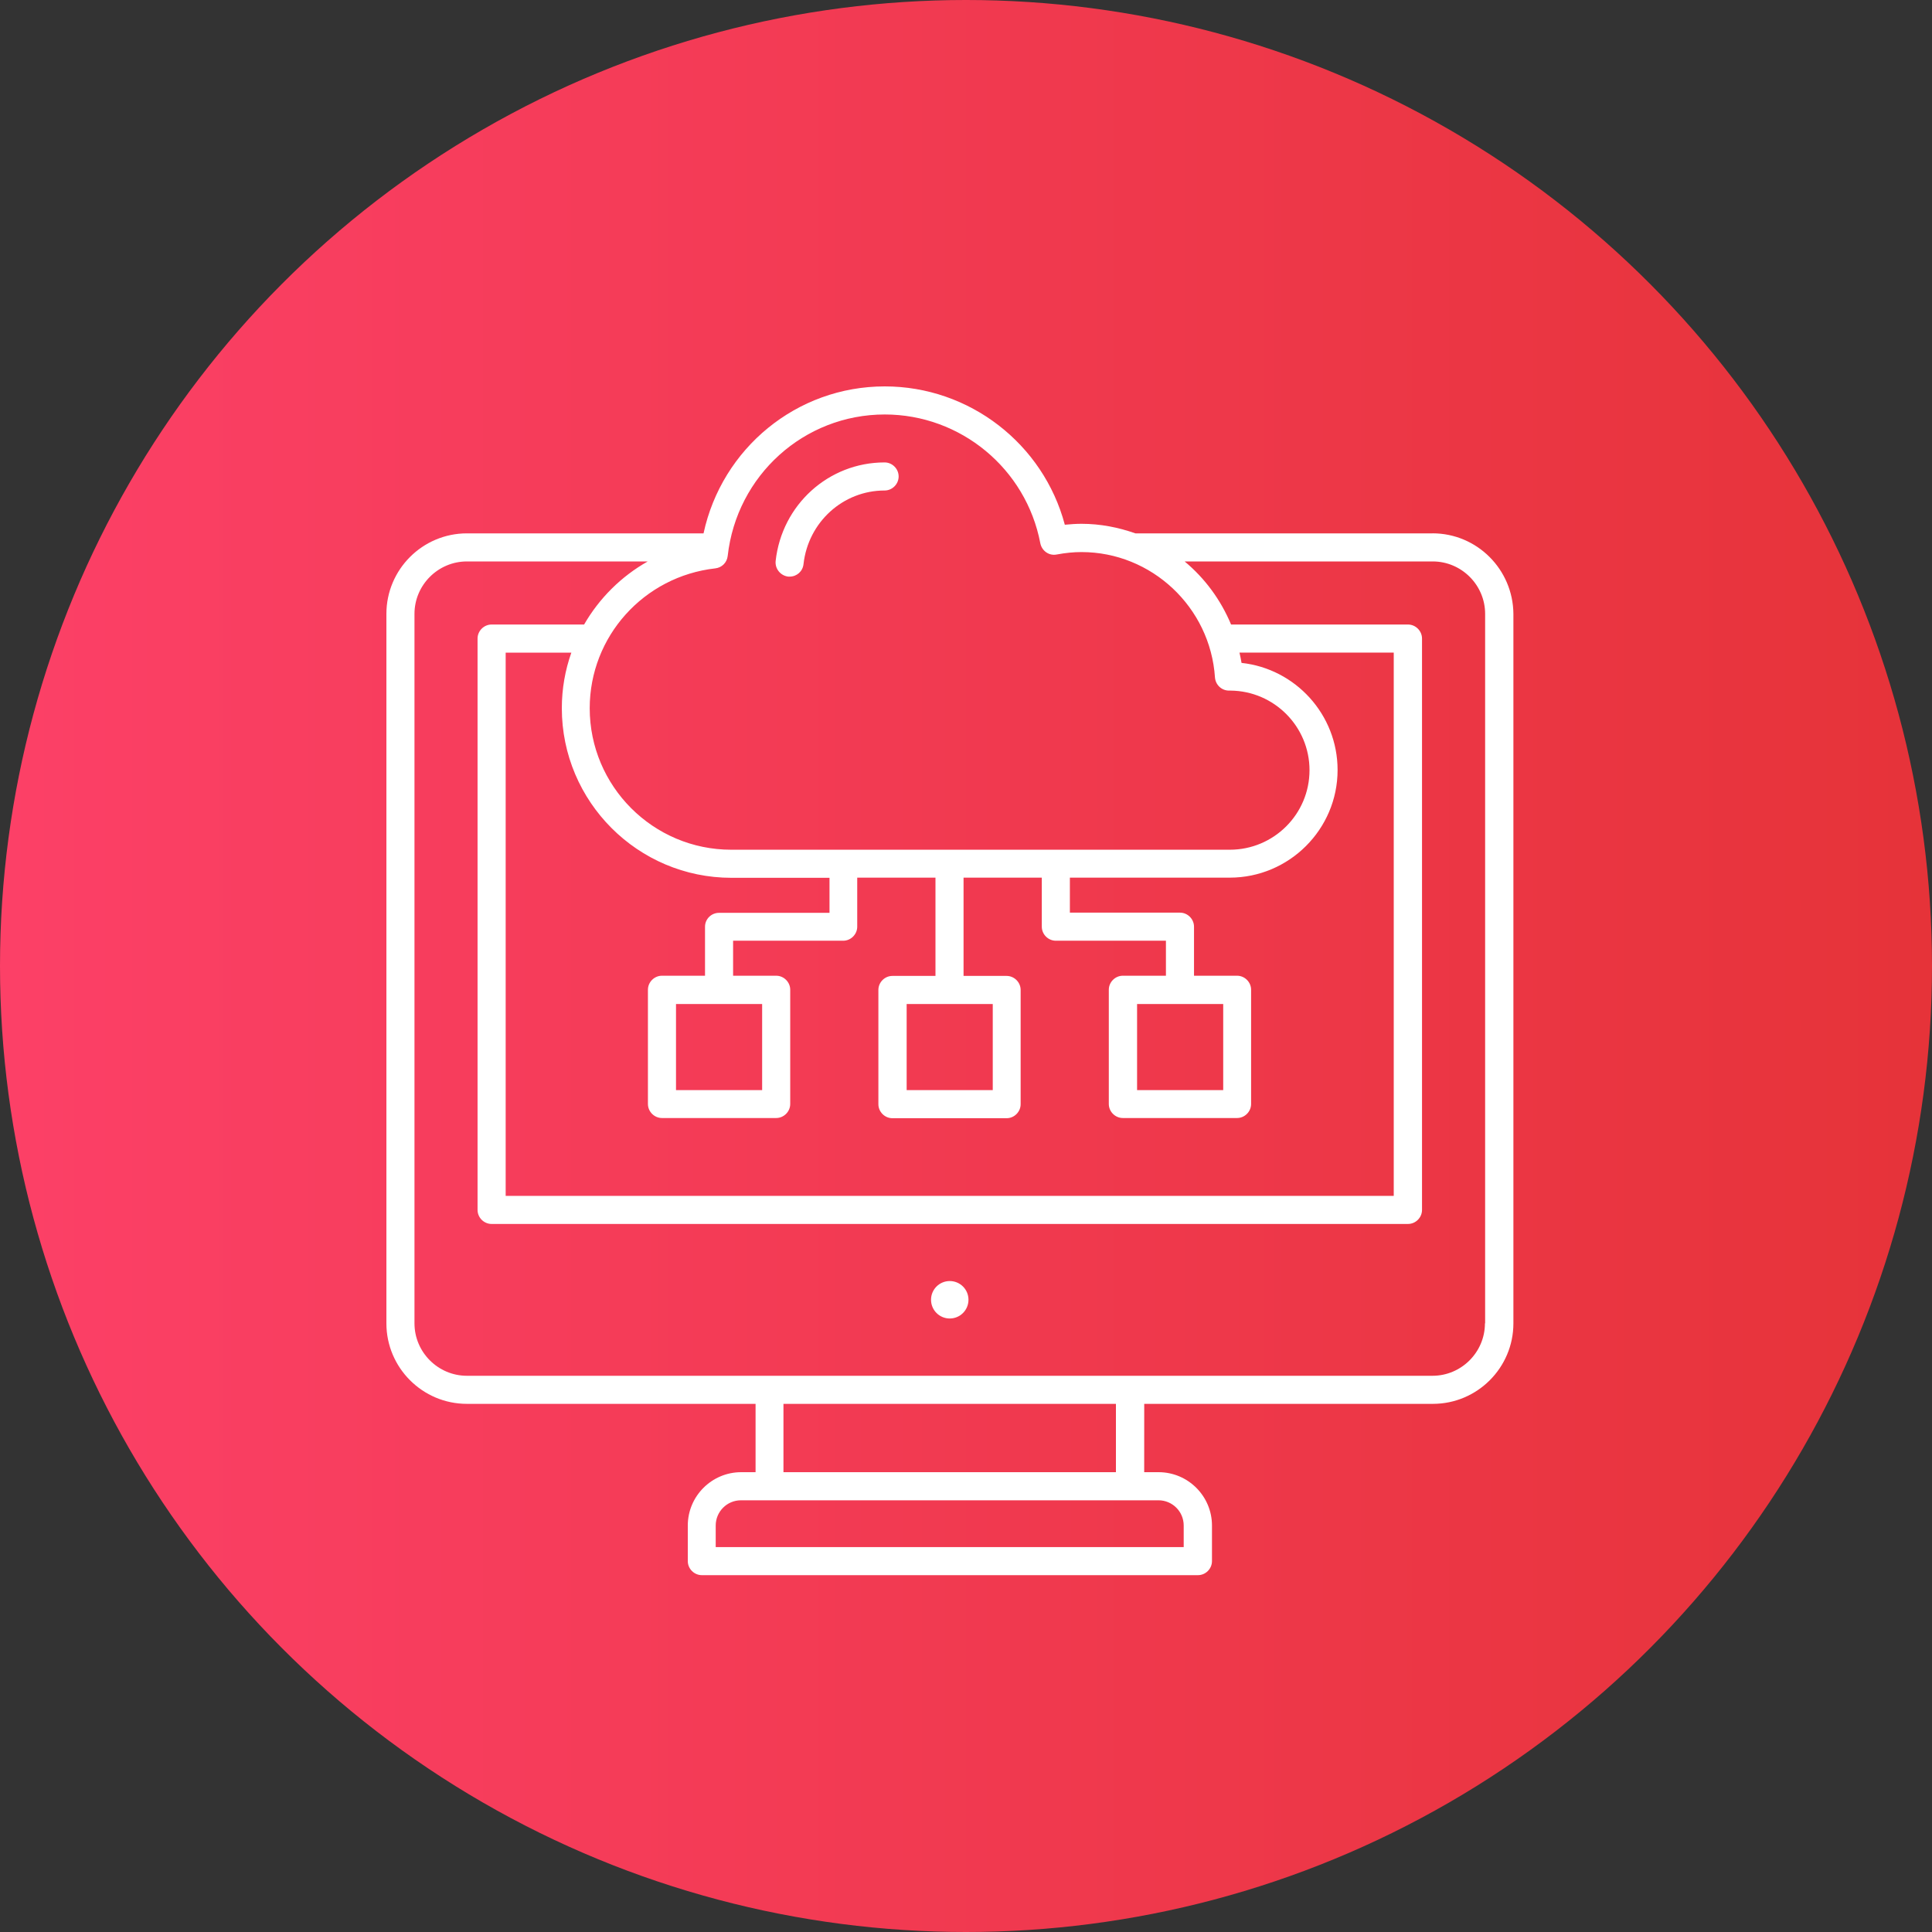 <svg width="60" height="60" viewBox="0 0 60 60" fill="none" xmlns="http://www.w3.org/2000/svg">
<rect x="0" y="0" width="60" height="60" fill="#333333" stroke="none"/>
<circle cx="30" cy="30" r="30" fill="url(#paint0_linear_1184_1662)"/>
<path d="M24.478 17.907H24.524C24.745 17.907 24.931 17.744 24.954 17.517C25.1 16.215 26.181 15.233 27.472 15.233C27.71 15.233 27.908 15.035 27.908 14.797C27.908 14.558 27.71 14.361 27.472 14.361C25.733 14.361 24.28 15.675 24.088 17.424C24.065 17.663 24.239 17.878 24.478 17.907L24.478 17.907Z" fill="white"/>
<path d="M30.077 40.365C30.077 40.687 29.817 40.947 29.495 40.947C29.174 40.947 28.914 40.687 28.914 40.365C28.914 40.044 29.174 39.784 29.495 39.784C29.817 39.784 30.077 40.044 30.077 40.365Z" fill="white"/>
<path d="M44.488 16.564H35.261C34.732 16.378 34.174 16.267 33.587 16.267C33.418 16.267 33.25 16.279 33.069 16.296C32.401 13.785 30.11 12 27.477 12C24.738 12 22.419 13.925 21.849 16.564H14.5C13.122 16.564 12 17.686 12 19.064V41.098C12 42.476 13.122 43.598 14.5 43.598H23.465V45.72H23.017C22.105 45.72 21.36 46.464 21.36 47.377L21.36 48.482C21.36 48.72 21.558 48.918 21.797 48.918H37.203C37.442 48.918 37.639 48.72 37.639 48.482V47.377C37.639 46.464 36.895 45.72 35.982 45.72H35.534L35.535 43.598H44.5C45.878 43.598 47 42.476 47 41.098L47 19.063C46.988 17.685 45.872 16.563 44.488 16.563L44.488 16.564ZM27.477 12.872C29.831 12.872 31.866 14.552 32.308 16.872C32.355 17.105 32.575 17.267 32.814 17.221C33.099 17.168 33.349 17.145 33.587 17.145C35.761 17.145 37.587 18.854 37.732 21.04C37.75 21.267 37.936 21.447 38.168 21.447H38.215C39.569 21.459 40.668 22.563 40.668 23.918C40.668 25.284 39.558 26.389 38.192 26.389H22.709C20.285 26.389 18.314 24.418 18.314 21.994C18.314 19.767 19.994 17.901 22.215 17.651C22.419 17.628 22.576 17.471 22.599 17.267C22.878 14.762 24.971 12.872 27.477 12.872L27.477 12.872ZM23.669 31.18V33.854H20.994V31.18H23.669ZM21.895 28.779V30.302H20.558C20.32 30.302 20.122 30.5 20.122 30.738V34.285C20.122 34.523 20.32 34.721 20.558 34.721H24.105C24.343 34.721 24.541 34.523 24.541 34.285V30.738C24.541 30.5 24.343 30.302 24.105 30.302H22.767V29.215H26.186C26.424 29.215 26.622 29.017 26.622 28.779V27.256H29.052V30.308H27.715C27.476 30.308 27.279 30.506 27.279 30.744V34.291C27.279 34.529 27.476 34.727 27.715 34.727H31.261C31.5 34.727 31.697 34.529 31.697 34.291V30.744C31.697 30.506 31.499 30.308 31.261 30.308H29.924V27.256H32.354V28.779C32.354 29.017 32.552 29.215 32.79 29.215H36.209V30.302H34.871C34.633 30.302 34.435 30.5 34.435 30.738V34.285C34.435 34.523 34.633 34.721 34.871 34.721H38.418C38.656 34.721 38.854 34.523 38.854 34.285V30.738C38.854 30.5 38.656 30.302 38.418 30.302H37.081V28.779C37.081 28.541 36.883 28.343 36.645 28.343H33.226V27.256H38.191C40.034 27.256 41.54 25.756 41.54 23.913C41.54 22.192 40.232 20.768 38.557 20.587C38.54 20.483 38.517 20.372 38.493 20.267H43.284V37.139L15.704 37.139V20.268H17.744C17.552 20.808 17.448 21.39 17.448 21.994C17.448 24.895 19.808 27.261 22.715 27.261H25.761V28.349H22.343C22.093 28.343 21.895 28.541 21.895 28.779L21.895 28.779ZM30.831 31.18V33.854H28.157V31.18H30.831ZM37.988 31.18V33.854H35.313V31.18H37.988ZM36.761 47.377V48.046H22.227L22.227 47.377C22.227 46.947 22.575 46.593 23.011 46.593H35.976C36.407 46.592 36.761 46.941 36.761 47.377H36.761ZM34.656 45.72H24.331V43.598H34.656V45.72ZM46.116 41.098C46.116 41.994 45.383 42.726 44.488 42.726H14.5C13.605 42.726 12.872 41.994 12.872 41.098V19.064C12.872 18.168 13.605 17.436 14.5 17.436H20.116C19.291 17.901 18.61 18.581 18.14 19.395L15.267 19.395C15.029 19.395 14.831 19.593 14.831 19.831V37.575C14.831 37.814 15.029 38.011 15.267 38.011H43.726C43.964 38.011 44.162 37.814 44.162 37.575L44.162 19.831C44.162 19.593 43.964 19.395 43.726 19.395H38.232C37.912 18.628 37.418 17.959 36.79 17.436H44.494C45.389 17.436 46.122 18.169 46.122 19.064V41.098L46.116 41.098Z" fill="white"/>
<defs>
<linearGradient id="paint0_linear_1184_1662" x1="0" y1="30" x2="60" y2="30" gradientUnits="userSpaceOnUse">
<stop stop-color="#FC4067"/>
<stop offset="1" stop-color="#E63339"/>
</linearGradient>
</defs>
</svg>
